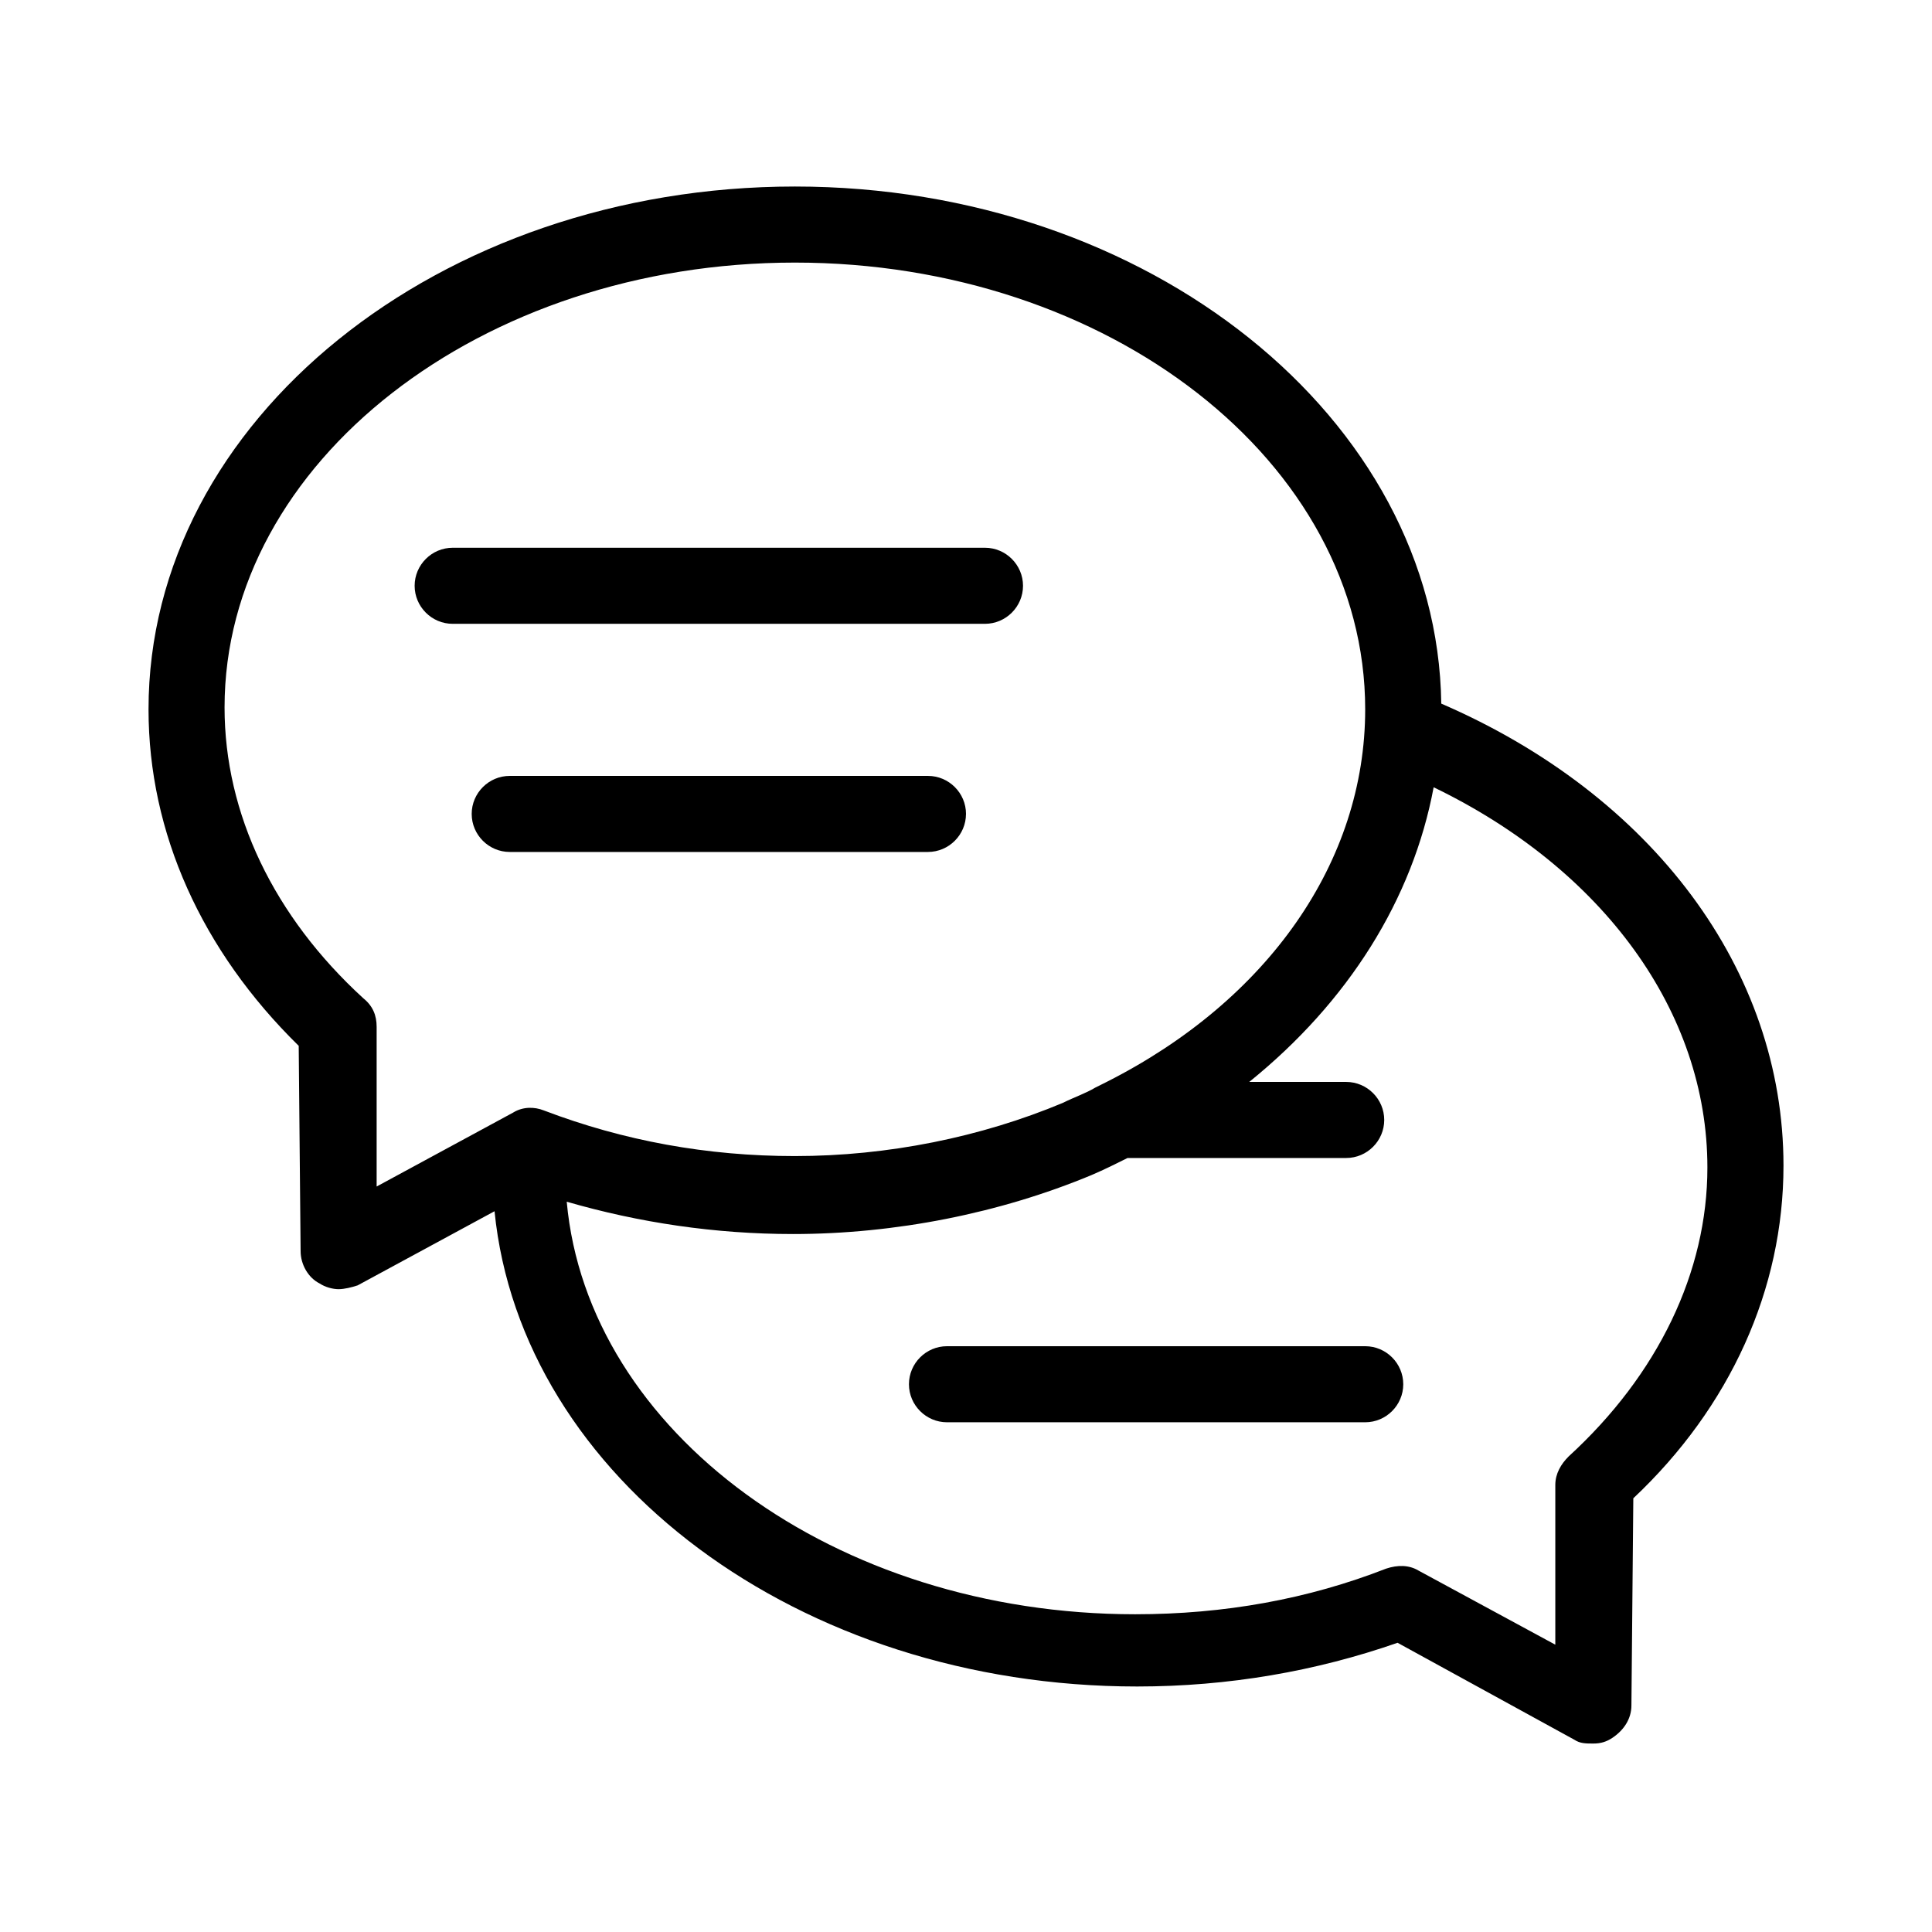 <?xml version="1.0" encoding="UTF-8"?>
<!-- Uploaded to: ICON Repo, www.iconrepo.com, Generator: ICON Repo Mixer Tools -->
<svg fill="#000000" width="800px" height="800px" version="1.1" viewBox="144 144 512 512" xmlns="http://www.w3.org/2000/svg">
 <g>
  <path d="m525.95 330.47c-1.008-75.57-77.586-137.04-171.29-137.04-94.215 0-171.3 61.969-171.3 138.55 0 32.746 14.105 63.984 39.801 89.176l0.504 54.41c0 3.527 2.016 7.055 5.039 8.566 1.512 1.008 3.527 1.512 5.039 1.512 1.512 0 3.527-0.504 5.039-1.008l36.273-19.648c7.051 70.531 80.609 125.95 170.29 125.95 24.184 0 47.359-4.031 69.023-11.586l46.855 25.695c1.512 1.008 3.023 1.008 5.039 1.008 2.016 0 3.527-0.504 5.039-1.512 3.023-2.016 5.039-5.039 5.039-8.566l0.504-54.914c25.691-24.184 39.797-55.422 39.797-88.168 0-51.891-34.762-98.242-90.688-122.43zm-245.86 108.32-36.277 19.648v-42.32c0-3.023-1.008-5.543-3.527-7.559-23.68-21.664-36.777-48.871-36.777-77.082 0-64.992 68.016-117.89 151.14-117.89s151.14 52.898 151.14 118.39c0 40.305-25.695 77.082-68.52 98.746-1.008 0.504-2.016 1.008-3.023 1.512-2.519 1.512-5.543 2.519-8.566 4.031-21.664 9.07-46.352 14.105-71.039 14.105-23.176 0-45.344-4.031-66.504-12.09-2.516-1.008-5.539-1.008-8.055 0.504zm279.61 91.188c-2.016 2.016-3.527 4.535-3.527 7.559v42.32l-36.273-19.648c-2.519-1.512-5.543-1.512-8.566-0.504-20.656 8.062-42.824 12.09-66.504 12.09-79.602 0-145.1-48.367-150.64-109.33 19.145 5.543 39.297 8.566 59.953 8.566 27.207 0 54.914-5.543 79.098-15.617 3.527-1.512 6.551-3.023 9.574-4.535h57.941c5.543 0 10.078-4.535 10.078-10.078 0-5.543-4.535-10.078-10.078-10.078h-25.695c26.199-21.16 43.328-48.367 48.871-78.09 44.84 21.664 72.547 59.449 72.547 100.76 0 27.715-13.098 54.918-36.777 76.582z"/>
  <path d="m415.11 299.24c0-5.543-4.535-10.078-10.078-10.078h-141.07c-5.543 0-10.078 4.535-10.078 10.078s4.535 10.078 10.078 10.078h141.07c5.543-0.004 10.078-4.539 10.078-10.078z"/>
  <path d="m400 359.7c0-5.543-4.535-10.078-10.078-10.078h-110.84c-5.543 0-10.078 4.535-10.078 10.078 0 5.543 4.535 10.078 10.078 10.078h110.84c5.539-0.004 10.074-4.539 10.074-10.078z"/>
  <path d="m505.8 500.76h-110.84c-5.543 0-10.078 4.535-10.078 10.078 0 5.543 4.535 10.078 10.078 10.078h110.84c5.543 0 10.078-4.535 10.078-10.078-0.004-5.547-4.539-10.078-10.082-10.078z"/>
 </g>
</svg>
